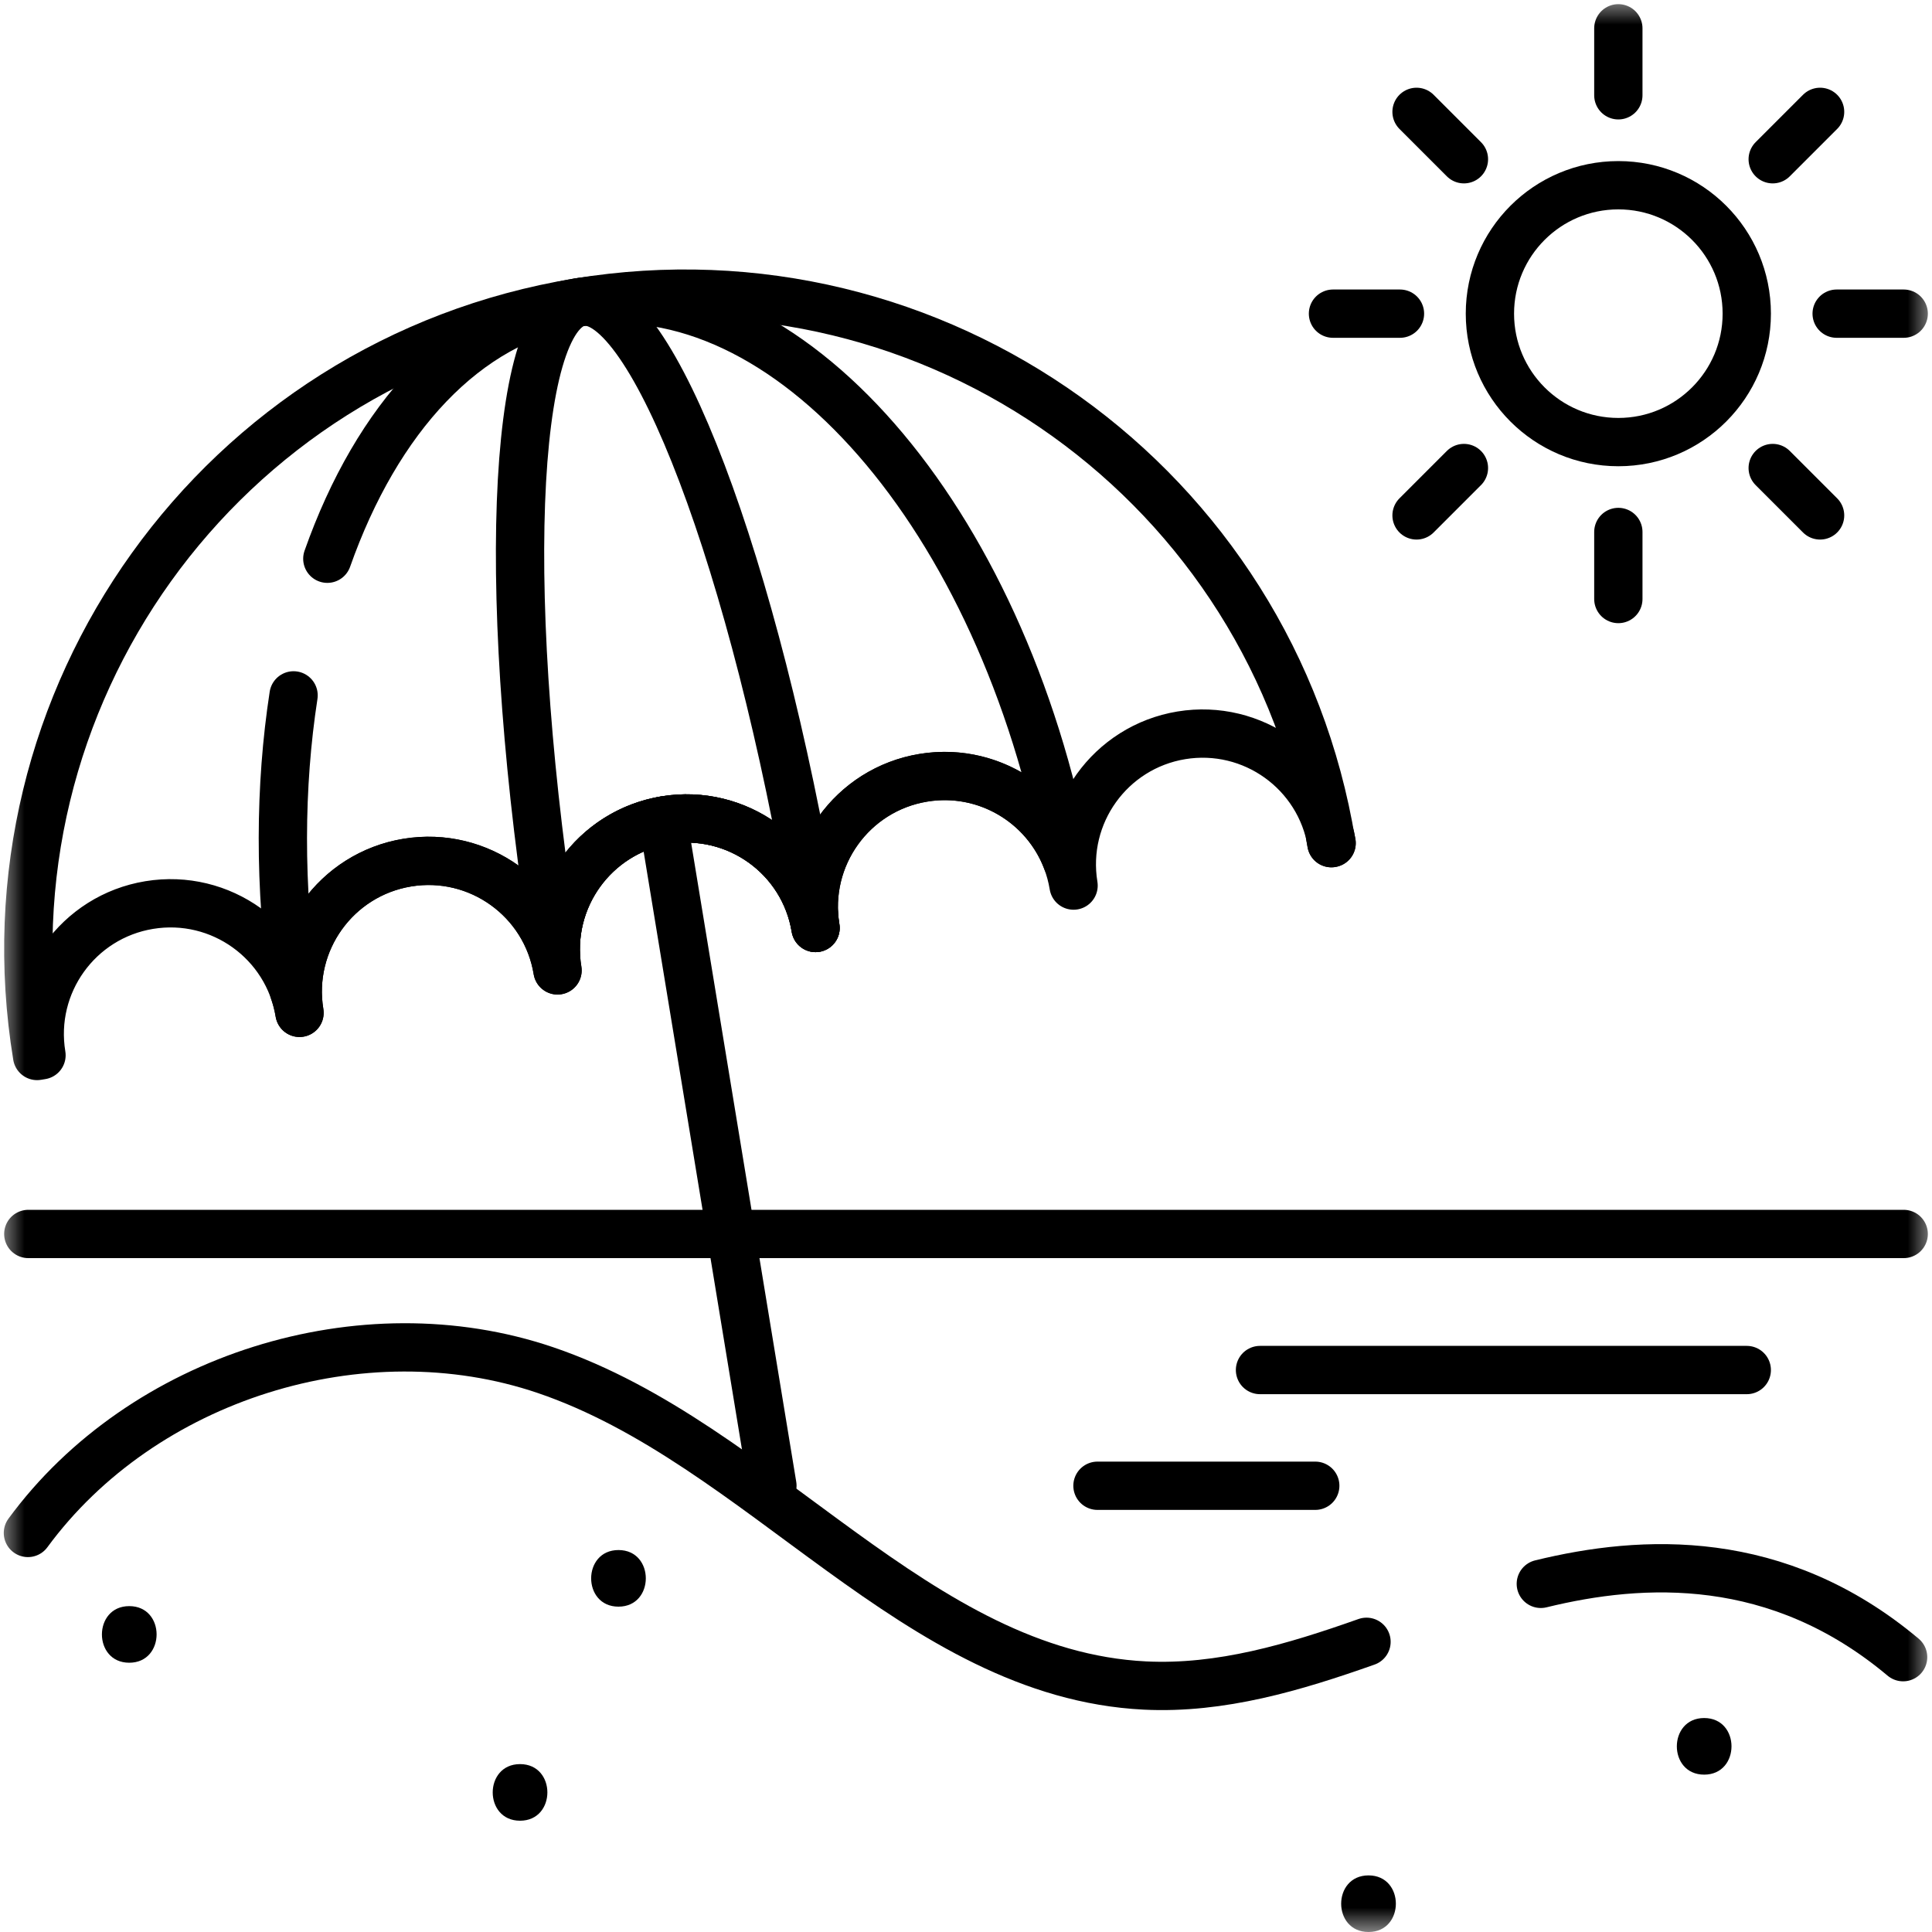 <svg width="40" height="40" viewBox="0 0 40 40" fill="none" xmlns="http://www.w3.org/2000/svg">
<mask id="mask0_296_3501" style="mask-type:luminance" maskUnits="userSpaceOnUse" x="0" y="0" width="40" height="40">
<path d="M0 0H40V40H0V0Z" fill="white" style="fill:white;fill-opacity:1;"/>
</mask>
<g mask="url(#mask0_296_3501)">
<path d="M0.586 25.548H39.414" stroke="#226670" style="stroke:#226670;stroke:color(display-p3 0.133 0.4 0.439);stroke-opacity:1;" stroke-miterlimit="10" stroke-linecap="round" stroke-linejoin="round"/>
<path d="M27.57 17.456C27.327 15.981 25.934 14.982 24.459 15.224C22.984 15.467 21.985 16.859 22.227 18.335C21.985 16.859 20.592 15.86 19.117 16.103C17.642 16.345 16.642 17.738 16.885 19.213C16.642 17.738 15.25 16.739 13.775 16.981C12.3 17.224 11.3 18.616 11.543 20.091C11.3 18.616 9.908 17.617 8.433 17.86C6.957 18.102 5.958 19.494 6.201 20.97C5.958 19.494 4.566 18.495 3.09 18.738C1.615 18.98 0.616 20.373 0.859 21.848L0.768 21.863C-0.449 14.463 4.564 7.478 11.964 6.261C19.364 5.045 26.349 10.057 27.565 17.457L27.57 17.456Z" stroke="#226670" style="stroke:#226670;stroke:color(display-p3 0.133 0.4 0.439);stroke-opacity:1;" stroke-miterlimit="10" stroke-linecap="round" stroke-linejoin="round"/>
<path d="M13.727 16.989L15.992 30.761" stroke="#226670" style="stroke:#226670;stroke:color(display-p3 0.133 0.4 0.439);stroke-opacity:1;" stroke-miterlimit="10" stroke-linecap="round" stroke-linejoin="round"/>
<path d="M6.078 14.397C5.789 16.272 5.774 18.354 6.084 20.514C6.135 20.66 6.175 20.812 6.201 20.97C5.958 19.494 6.958 18.102 8.433 17.859C9.908 17.617 11.301 18.616 11.543 20.091C11.301 18.616 12.3 17.224 13.775 16.981C15.25 16.739 16.643 17.738 16.885 19.213C16.643 17.738 17.642 16.345 19.117 16.103C20.414 15.889 21.646 16.636 22.091 17.822C20.749 10.692 16.289 5.553 11.969 6.26C11.968 6.261 11.966 6.261 11.965 6.261C9.63 6.645 7.803 8.662 6.777 11.568" stroke="#226670" style="stroke:#226670;stroke:color(display-p3 0.133 0.4 0.439);stroke-opacity:1;" stroke-miterlimit="10" stroke-linecap="round" stroke-linejoin="round"/>
<path d="M12.04 6.25C12.032 6.251 12.024 6.252 12.016 6.253C10.569 6.517 10.35 12.544 11.511 19.799C11.435 18.436 12.397 17.208 13.774 16.981C15.25 16.739 16.642 17.738 16.885 19.213C16.869 19.12 16.859 19.028 16.854 18.936C15.632 11.691 13.496 6.049 12.04 6.25Z" stroke="#226670" style="stroke:#226670;stroke:color(display-p3 0.133 0.4 0.439);stroke-opacity:1;" stroke-miterlimit="10" stroke-linecap="round" stroke-linejoin="round"/>
<path d="M27.569 17.456C27.559 17.398 27.547 17.34 27.534 17.283C27.544 17.341 27.555 17.399 27.565 17.457L27.569 17.456Z" stroke="#226670" style="stroke:#226670;stroke:color(display-p3 0.133 0.4 0.439);stroke-opacity:1;" stroke-miterlimit="10" stroke-linecap="round" stroke-linejoin="round"/>
<path d="M36.165 6.494C36.165 7.962 34.974 9.153 33.506 9.153C32.037 9.153 30.847 7.962 30.847 6.494C30.847 5.025 32.037 3.835 33.506 3.835C34.974 3.835 36.165 5.025 36.165 6.494Z" stroke="#226670" style="stroke:#226670;stroke:color(display-p3 0.133 0.4 0.439);stroke-opacity:1;" stroke-miterlimit="10" stroke-linecap="round" stroke-linejoin="round"/>
<path d="M33.506 0.586V1.973" stroke="#226670" style="stroke:#226670;stroke:color(display-p3 0.133 0.4 0.439);stroke-opacity:1;" stroke-miterlimit="10" stroke-linecap="round" stroke-linejoin="round"/>
<path d="M33.506 11.014V12.402" stroke="#226670" style="stroke:#226670;stroke:color(display-p3 0.133 0.4 0.439);stroke-opacity:1;" stroke-miterlimit="10" stroke-linecap="round" stroke-linejoin="round"/>
<path d="M37.683 2.316L36.702 3.297" stroke="#226670" style="stroke:#226670;stroke:color(display-p3 0.133 0.4 0.439);stroke-opacity:1;" stroke-miterlimit="10" stroke-linecap="round" stroke-linejoin="round"/>
<path d="M30.309 9.69L29.328 10.671" stroke="#226670" style="stroke:#226670;stroke:color(display-p3 0.133 0.4 0.439);stroke-opacity:1;" stroke-miterlimit="10" stroke-linecap="round" stroke-linejoin="round"/>
<path d="M39.414 6.494H38.026" stroke="#226670" style="stroke:#226670;stroke:color(display-p3 0.133 0.4 0.439);stroke-opacity:1;" stroke-miterlimit="10" stroke-linecap="round" stroke-linejoin="round"/>
<path d="M28.985 6.494H27.598" stroke="#226670" style="stroke:#226670;stroke:color(display-p3 0.133 0.4 0.439);stroke-opacity:1;" stroke-miterlimit="10" stroke-linecap="round" stroke-linejoin="round"/>
<path d="M37.683 10.671L36.702 9.69" stroke="#226670" style="stroke:#226670;stroke:color(display-p3 0.133 0.4 0.439);stroke-opacity:1;" stroke-miterlimit="10" stroke-linecap="round" stroke-linejoin="round"/>
<path d="M30.309 3.297L29.328 2.316" stroke="#226670" style="stroke:#226670;stroke:color(display-p3 0.133 0.4 0.439);stroke-opacity:1;" stroke-miterlimit="10" stroke-linecap="round" stroke-linejoin="round"/>
<path d="M2.676 34.425C3.43 34.425 3.432 33.253 2.676 33.253C1.922 33.253 1.921 34.425 2.676 34.425Z" fill="#226670" style="fill:#226670;fill:color(display-p3 0.133 0.4 0.439);fill-opacity:1;"/>
<path d="M10.767 37.696C11.521 37.696 11.522 36.524 10.767 36.524C10.013 36.524 10.012 37.696 10.767 37.696Z" fill="#226670" style="fill:#226670;fill:color(display-p3 0.133 0.4 0.439);fill-opacity:1;"/>
<path d="M12.805 33.264C13.559 33.264 13.56 32.092 12.805 32.092C12.051 32.092 12.05 33.264 12.805 33.264Z" fill="#226670" style="fill:#226670;fill:color(display-p3 0.133 0.4 0.439);fill-opacity:1;"/>
<path d="M28.334 40C29.088 40 29.089 38.828 28.334 38.828C27.579 38.828 27.578 40 28.334 40Z" fill="#226670" style="fill:#226670;fill:color(display-p3 0.133 0.4 0.439);fill-opacity:1;"/>
<path d="M35.283 36.742C36.037 36.742 36.038 35.57 35.283 35.57C34.529 35.57 34.528 36.742 35.283 36.742Z" fill="#226670" style="fill:#226670;fill:color(display-p3 0.133 0.4 0.439);fill-opacity:1;"/>
<path d="M22.722 30.761H27.231" stroke="#226670" style="stroke:#226670;stroke:color(display-p3 0.133 0.4 0.439);stroke-opacity:1;" stroke-miterlimit="10" stroke-linecap="round" stroke-linejoin="round"/>
<path d="M26.087 28.365H36.165" stroke="#226670" style="stroke:#226670;stroke:color(display-p3 0.133 0.4 0.439);stroke-opacity:1;" stroke-miterlimit="10" stroke-linecap="round" stroke-linejoin="round"/>
<path d="M31.901 32.792C34.009 32.276 36.801 32.128 39.402 34.31" stroke="#226670" style="stroke:#226670;stroke:color(display-p3 0.133 0.4 0.439);stroke-opacity:1;" stroke-miterlimit="10" stroke-linecap="round" stroke-linejoin="round"/>
<path d="M0.578 31.738C2.948 28.51 7.5 27.078 11.294 28.367C15.774 29.889 18.979 34.663 23.705 34.897C25.276 34.974 26.795 34.521 28.292 33.992" stroke="#226670" style="stroke:#226670;stroke:color(display-p3 0.133 0.4 0.439);stroke-opacity:1;" stroke-miterlimit="10" stroke-linecap="round" stroke-linejoin="round"/>
</g>
</svg>
